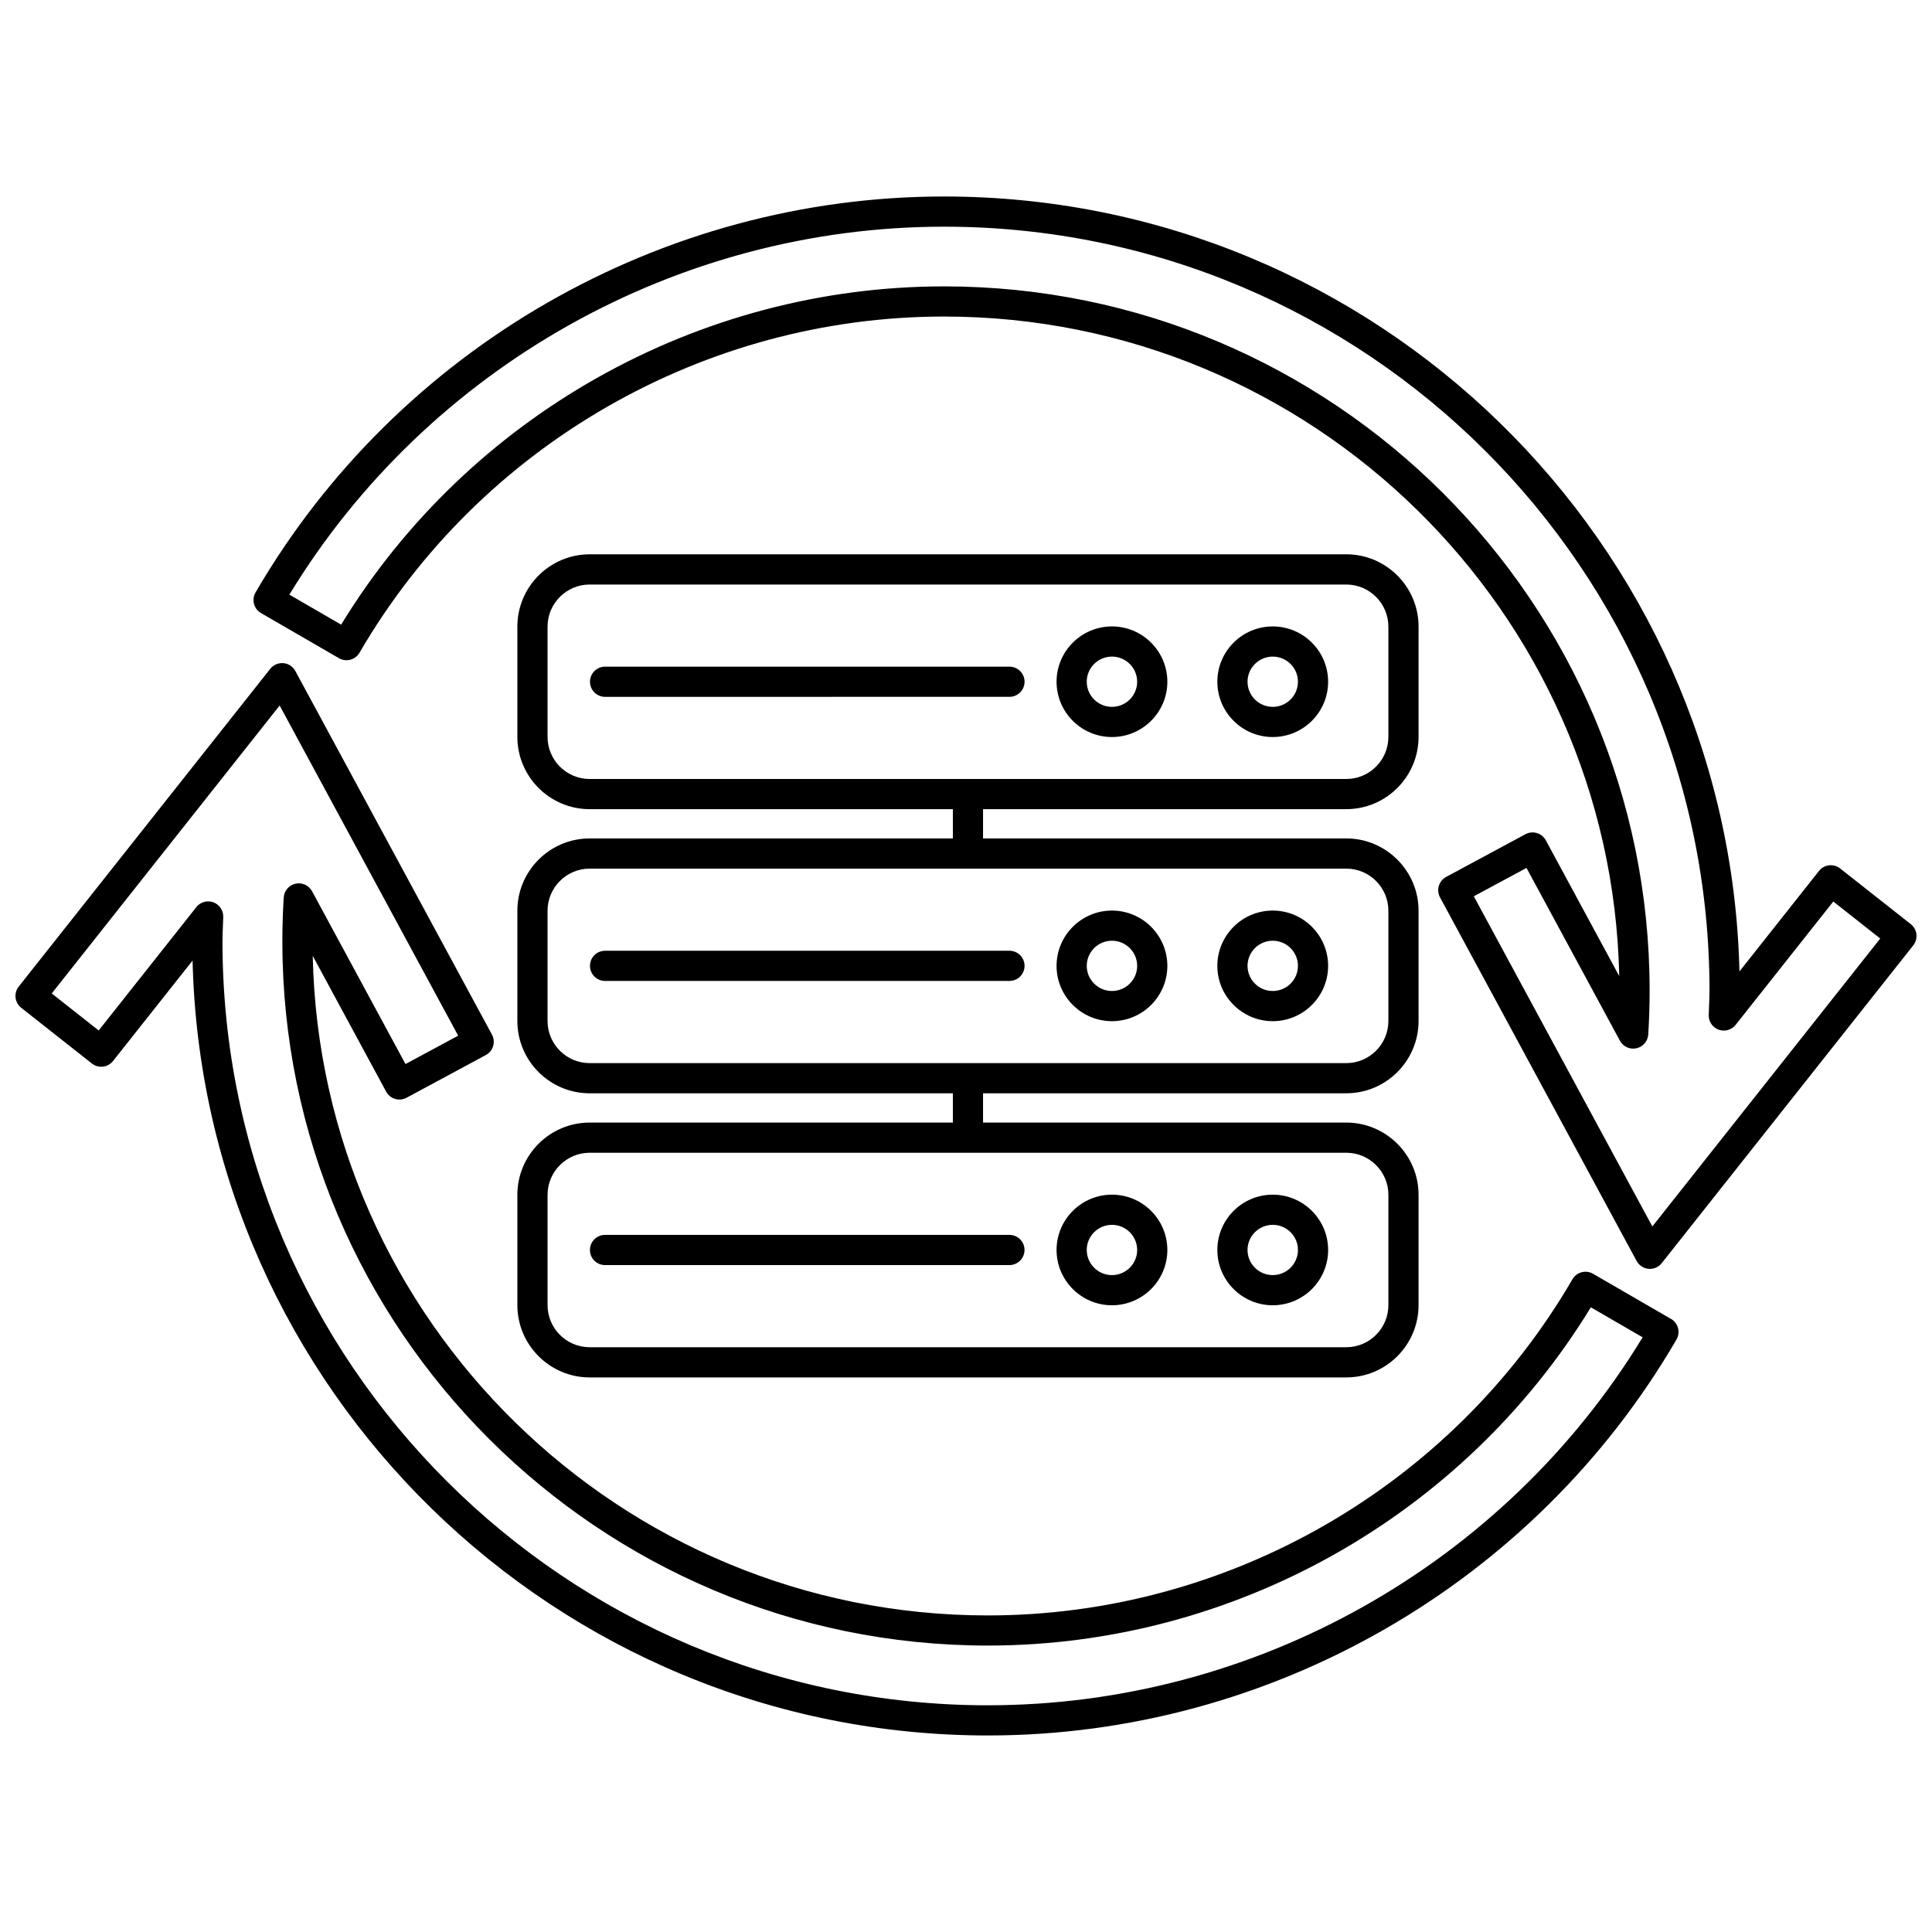 <?xml version="1.0" encoding="UTF-8"?>
<!-- Uploaded to: SVG Repo, www.svgrepo.com, Generator: SVG Repo Mixer Tools -->
<svg width="800px" height="800px" version="1.1" viewBox="144 144 512 512" xmlns="http://www.w3.org/2000/svg">
 <defs>
  <clipPath id="b">
   <path d="m211 196h440.9v285h-440.9z"/>
  </clipPath>
  <clipPath id="a">
   <path d="m148.09 319h440.91v285h-440.91z"/>
  </clipPath>
 </defs>
 <path d="m411.52 320.67h-107.17c-2.207 0-4 1.789-4 4 0 2.207 1.789 4 4 4l107.17-0.004c2.207 0 4-1.789 4-4-0.004-2.207-1.793-3.996-4-3.996z"/>
 <path d="m438.68 310.01c-8.094 0-14.68 6.574-14.68 14.656s6.586 14.656 14.68 14.656 14.68-6.574 14.68-14.656c-0.004-8.078-6.59-14.656-14.68-14.656zm0 21.316c-3.684 0-6.68-2.988-6.68-6.66s2.996-6.66 6.68-6.66 6.68 2.988 6.68 6.66-2.996 6.66-6.68 6.66z"/>
 <path d="m481.29 310.01c-8.094 0-14.68 6.574-14.68 14.656s6.586 14.656 14.68 14.656 14.676-6.574 14.676-14.652c0-8.082-6.582-14.66-14.676-14.66zm0 21.316c-3.684 0-6.68-2.988-6.68-6.66s2.996-6.66 6.68-6.66c3.684 0.004 6.68 2.992 6.68 6.664 0 3.668-2.996 6.656-6.68 6.656z"/>
 <path d="m411.52 395.96h-107.17c-2.207 0-4 1.789-4 4 0 2.207 1.789 4 4 4l107.17-0.004c2.207 0 4-1.789 4-4-0.004-2.207-1.793-3.996-4-3.996z"/>
 <path d="m438.68 385.31c-8.094 0-14.68 6.574-14.68 14.656 0 8.082 6.586 14.656 14.68 14.656s14.68-6.574 14.68-14.656c-0.004-8.082-6.59-14.656-14.68-14.656zm0 21.312c-3.684 0-6.68-2.988-6.68-6.66 0-3.672 2.996-6.66 6.68-6.66s6.68 2.988 6.68 6.66c0 3.676-2.996 6.66-6.68 6.66z"/>
 <path d="m481.29 385.31c-8.094 0-14.68 6.574-14.68 14.656 0 8.082 6.586 14.656 14.68 14.656 8.094-0.004 14.676-6.578 14.676-14.656 0-8.082-6.582-14.656-14.676-14.656zm0 21.312c-3.684 0-6.68-2.988-6.68-6.66 0-3.672 2.996-6.66 6.68-6.66s6.68 2.988 6.68 6.66c0 3.676-2.996 6.66-6.68 6.66z"/>
 <path d="m300.27 441.49c-10.566 0-19.164 8.598-19.164 19.164v29.211c0 10.566 8.598 19.164 19.164 19.164h200.5c10.566 0 19.164-8.598 19.164-19.164v-29.211c0-10.566-8.598-19.164-19.164-19.164h-96.254v-7.758h96.254c10.566 0 19.164-8.598 19.164-19.164v-29.211c0-10.566-8.598-19.164-19.164-19.164h-96.254v-7.758h96.254c10.566 0 19.164-8.598 19.164-19.164v-29.211c0-10.566-8.598-19.164-19.164-19.164l-200.5 0.004c-10.566 0-19.164 8.598-19.164 19.164v29.211c0 10.566 8.598 19.164 19.164 19.164h96.254v7.758h-96.254c-10.566 0-19.164 8.598-19.164 19.164v29.211c0 10.566 8.598 19.164 19.164 19.164h96.254v7.758zm-11.164-102.21v-29.211c0-6.156 5.008-11.164 11.164-11.164h200.5c6.156 0 11.164 5.008 11.164 11.164v29.211c0 6.156-5.008 11.164-11.164 11.164h-200.5c-6.156 0-11.164-5.008-11.164-11.164zm0 75.293v-29.211c0-6.156 5.008-11.168 11.164-11.168h200.5c6.156 0 11.164 5.008 11.164 11.168v29.211c0 6.156-5.008 11.164-11.164 11.164h-200.5c-6.156 0-11.164-5.008-11.164-11.164zm222.83 46.082v29.211c0 6.156-5.008 11.164-11.164 11.164h-200.5c-6.156 0-11.164-5.008-11.164-11.164v-29.211c0-6.156 5.008-11.164 11.164-11.164h200.5c6.16-0.004 11.168 5.004 11.168 11.164z"/>
 <path d="m300.34 475.26c0 2.207 1.789 4 4 4l107.17-0.004c2.207 0 4-1.789 4-4 0-2.207-1.789-4-4-4l-107.17 0.004c-2.211 0-4 1.789-4 4z"/>
 <path d="m438.68 489.91c8.094 0 14.68-6.574 14.68-14.656 0-8.082-6.586-14.656-14.68-14.656s-14.68 6.574-14.68 14.656c0 8.082 6.586 14.656 14.68 14.656zm0-21.316c3.684 0 6.68 2.988 6.68 6.66 0 3.672-2.996 6.66-6.68 6.66s-6.68-2.988-6.68-6.66c-0.004-3.672 2.992-6.66 6.68-6.66z"/>
 <path d="m481.29 489.91c8.094 0 14.68-6.574 14.68-14.656 0-8.082-6.586-14.656-14.68-14.656s-14.68 6.574-14.68 14.656c0 8.082 6.586 14.656 14.68 14.656zm0-21.316c3.684 0 6.68 2.988 6.68 6.66 0 3.672-2.996 6.66-6.68 6.66s-6.68-2.988-6.68-6.66c-0.004-3.672 2.996-6.66 6.68-6.66z"/>
 <g clip-path="url(#b)">
  <path d="m651.88 391.59c-0.125-1.055-0.66-2.016-1.496-2.676l-18.727-14.762c-1.73-1.363-4.242-1.07-5.609 0.66l-21.074 26.621c-2.691-113.7-96.211-205.36-210.78-205.36-74.91 0-144.83 40.207-182.47 104.93-0.535 0.918-0.68 2.012-0.41 3.035 0.273 1.027 0.941 1.902 1.859 2.434l20.641 11.953c1.91 1.109 4.352 0.457 5.461-1.449 31.957-54.953 91.32-89.09 154.91-89.09 97.41 0 176.89 78.066 178.93 174.79l-19.453-35.98c-1.047-1.941-3.473-2.664-5.414-1.617l-21.004 11.312c-0.934 0.504-1.633 1.359-1.934 2.375-0.305 1.02-0.191 2.113 0.312 3.047l52.102 96.355c0.641 1.184 1.832 1.965 3.168 2.082 0.117 0.012 0.23 0.016 0.348 0.016 1.215 0 2.375-0.555 3.137-1.516l66.652-84.207c0.664-0.84 0.965-1.898 0.84-2.953zm-69.992 77.434-47.312-87.496 13.961-7.519 24.758 45.789c0.852 1.57 2.637 2.391 4.379 2.004 1.742-0.383 3.019-1.875 3.129-3.656 0.242-3.879 0.363-7.805 0.363-11.66 0-102.89-83.875-186.59-186.97-186.59-65.098 0-125.95 34.246-159.79 89.641l-13.723-7.949c36.668-60.254 102.78-97.512 173.51-97.512 111.85 0 202.84 90.801 202.84 202.41 0 1.41-0.059 2.816-0.121 4.309-0.031 0.734-0.062 1.465-0.082 2.199-0.055 1.723 1.004 3.289 2.621 3.883 1.621 0.59 3.438 0.078 4.508-1.273l25.879-32.691 12.445 9.809z"/>
 </g>
 <g clip-path="url(#a)">
  <path d="m586.82 493.52-20.641-11.953c-1.91-1.109-4.352-0.457-5.461 1.449-31.957 54.953-91.32 89.09-154.91 89.09-97.41 0-176.89-78.066-178.93-174.79l19.453 35.98c1.051 1.941 3.469 2.664 5.414 1.617l21.004-11.312c0.934-0.504 1.633-1.359 1.934-2.375 0.305-1.02 0.191-2.113-0.312-3.047l-52.105-96.355c-0.641-1.184-1.832-1.965-3.168-2.082-1.336-0.105-2.648 0.449-3.481 1.504l-66.656 84.207c-0.66 0.832-0.961 1.895-0.836 2.949s0.66 2.016 1.496 2.676l18.727 14.762c1.73 1.363 4.242 1.07 5.609-0.66l21.074-26.621c2.695 113.7 96.211 205.36 210.78 205.36 74.91 0 144.83-40.207 182.47-104.93 0.535-0.918 0.68-2.012 0.41-3.035-0.273-1.027-0.941-1.902-1.859-2.434zm-181.02 102.4c-111.85 0-202.84-90.801-202.84-202.41 0-1.41 0.059-2.816 0.121-4.309 0.031-0.734 0.062-1.465 0.082-2.199 0.055-1.723-1.004-3.289-2.621-3.883-0.449-0.164-0.914-0.242-1.371-0.242-1.199 0-2.363 0.539-3.137 1.516l-25.879 32.691-12.445-9.809 60.398-76.309 47.312 87.496-13.961 7.519-24.758-45.793c-0.848-1.57-2.637-2.387-4.379-2.004-1.742 0.383-3.019 1.875-3.129 3.656-0.242 3.879-0.363 7.805-0.363 11.66 0 102.89 83.875 186.59 186.97 186.59 65.098 0 125.95-34.246 159.79-89.641l13.723 7.949c-36.668 60.254-102.77 97.516-173.51 97.516z"/>
 </g>
</svg>